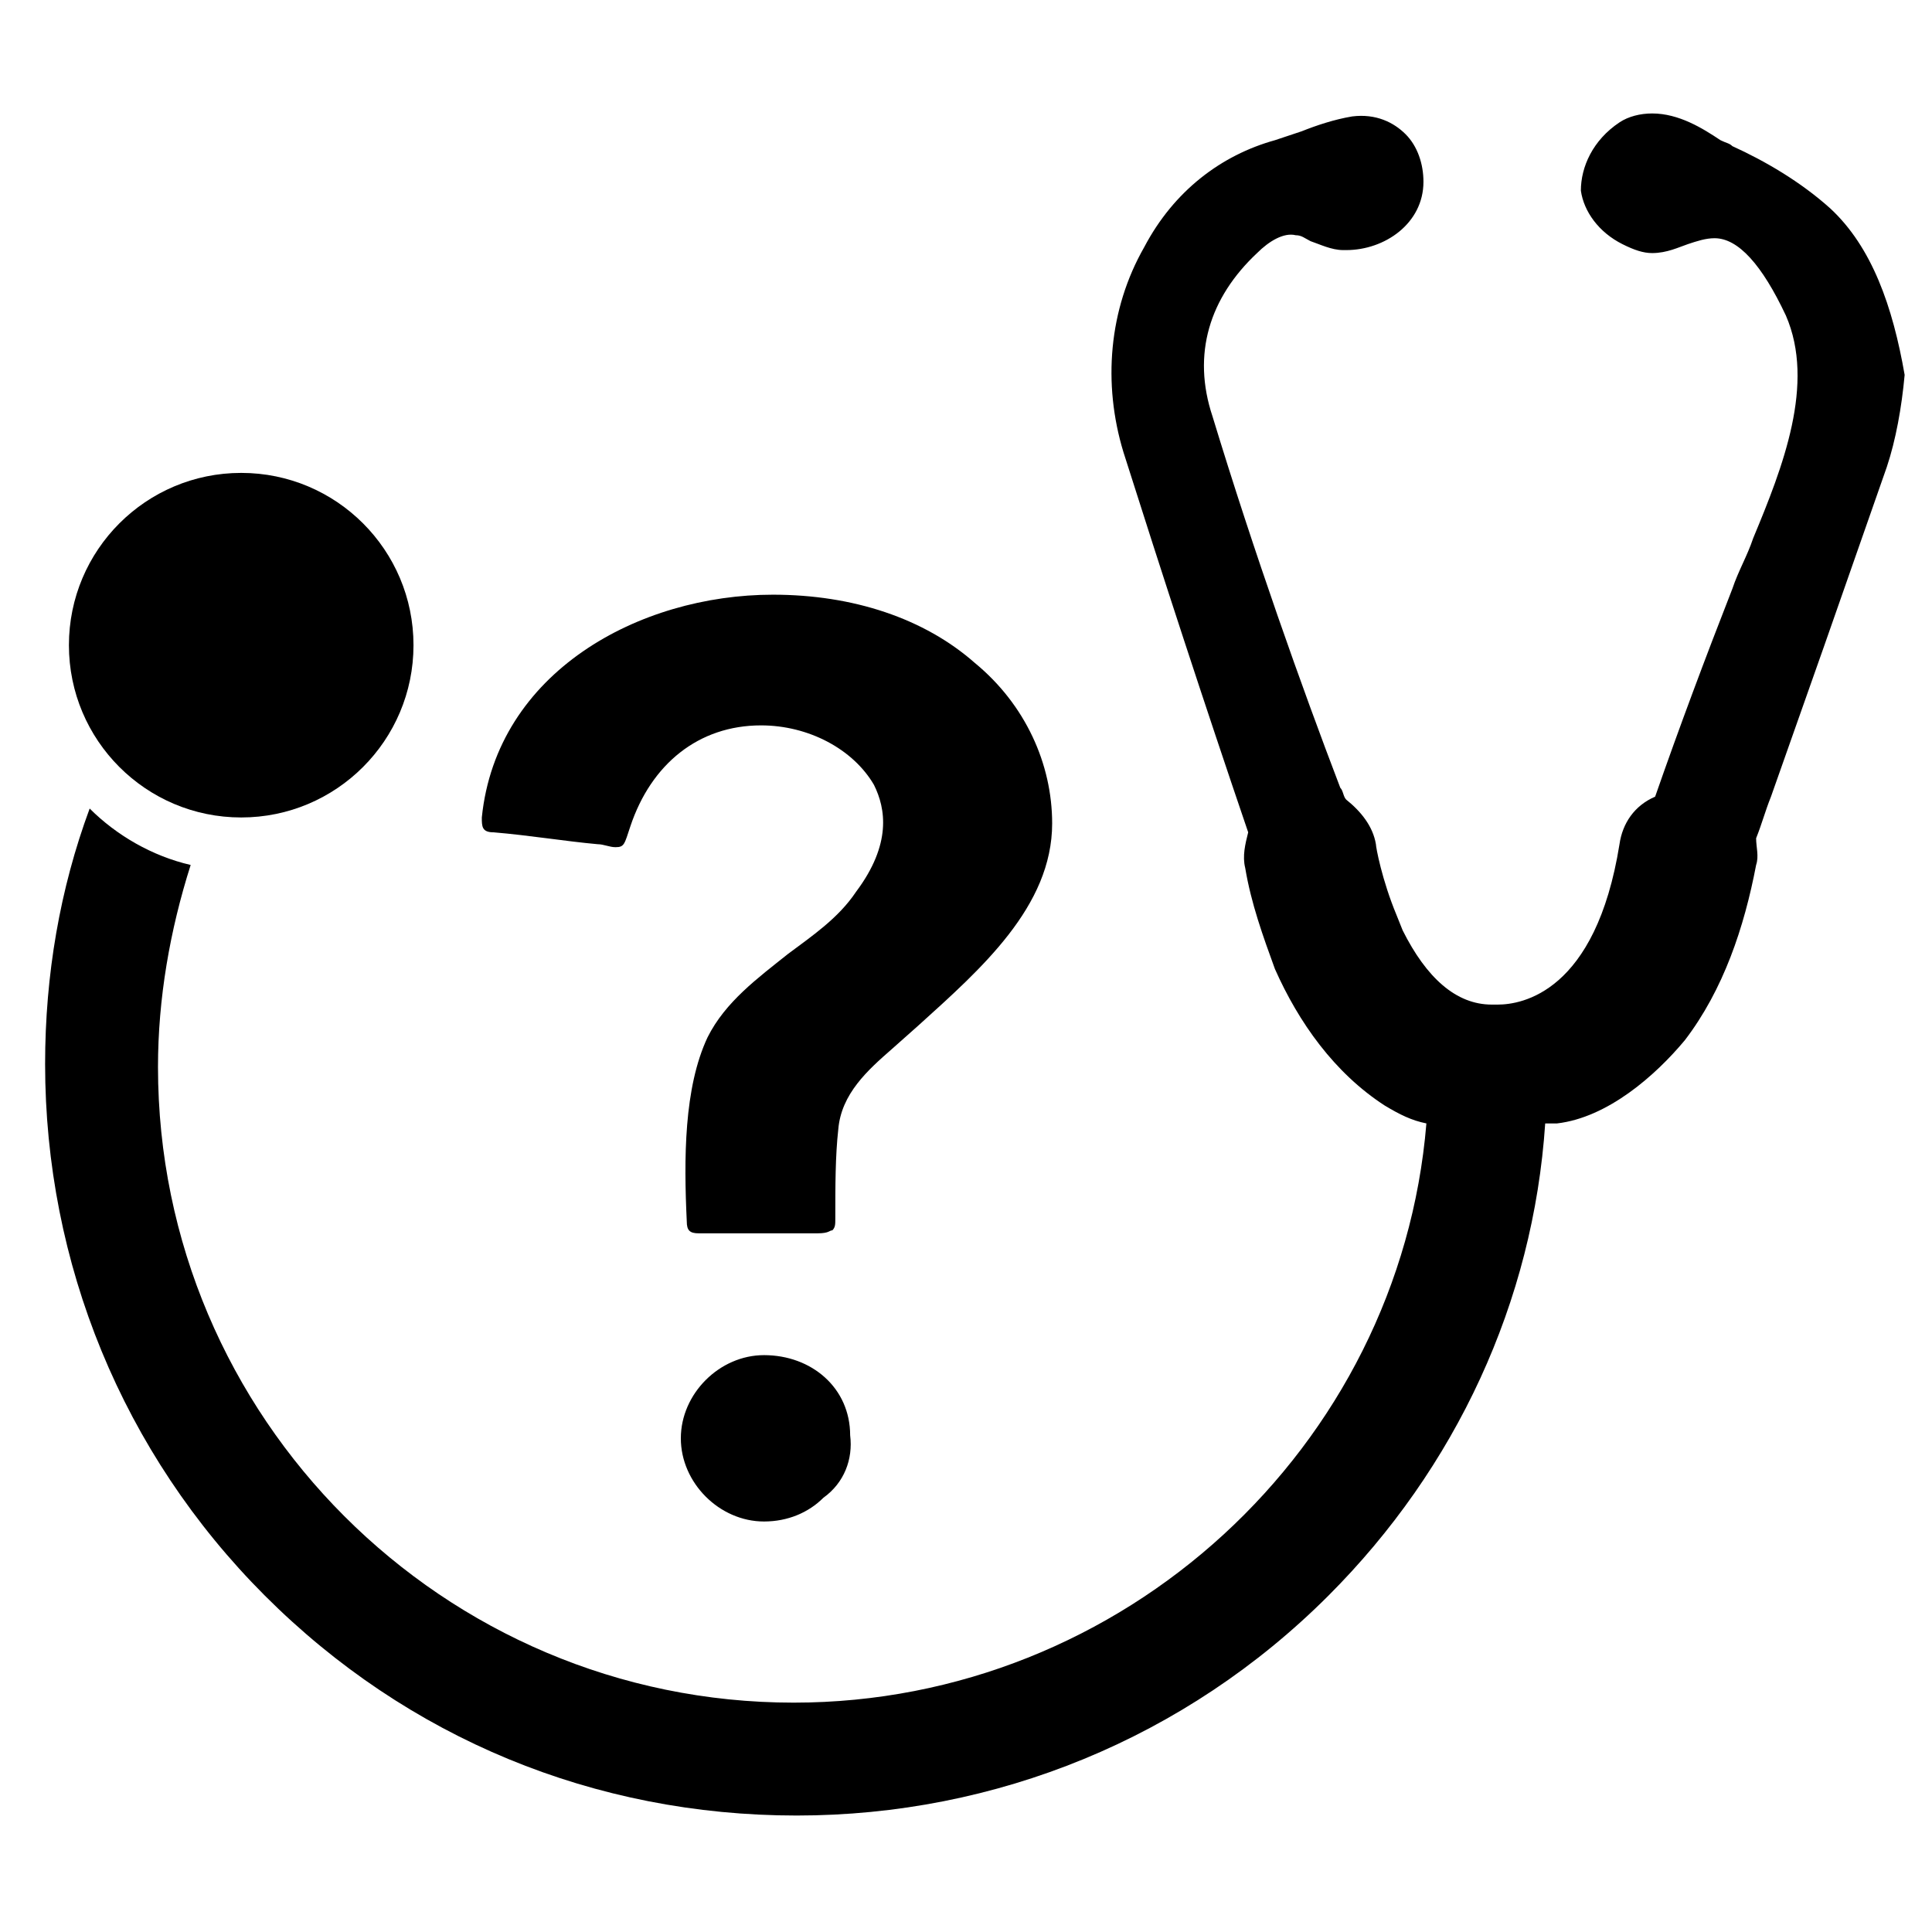 <?xml version="1.0" encoding="UTF-8"?>
<!-- Uploaded to: SVG Repo, www.svgrepo.com, Generator: SVG Repo Mixer Tools -->
<svg fill="#000000" width="800px" height="800px" version="1.1" viewBox="144 144 512 512" xmlns="http://www.w3.org/2000/svg">
 <g>
  <path d="m369.3 524.38c0-12.594-10.234-21.254-22.828-21.254-11.809 0-22.043 10.234-22.043 22.043 0 11.809 10.234 22.043 22.043 22.043 6.297 0 11.809-2.363 15.742-6.297 5.512-3.938 7.875-10.234 7.086-16.535z"/>
  <path d="m380.32 422.04 7.086-6.297c16.531-14.957 35.426-31.488 35.426-53.531 0-15.742-7.086-31.488-20.469-42.508-13.383-11.809-32.273-18.105-53.531-18.105-35.426 0-73.211 20.469-77.145 59.039 0 2.363 0 3.938 3.148 3.938 9.445 0.789 18.895 2.363 27.551 3.148 1.574 0 3.148 0.789 4.723 0.789 2.363 0 2.363-0.789 3.938-5.512 5.512-16.531 18.105-26.766 34.637-26.766 12.594 0 24.402 6.297 29.914 15.742 3.148 6.297 4.723 15.742-4.723 28.34-4.723 7.086-11.809 11.809-18.105 16.531-7.871 6.297-16.531 12.594-21.254 22.043-6.297 13.383-6.297 32.273-5.512 48.805 0 2.363 0.789 3.148 3.148 3.148h16.531 3.148 6.297 5.512c3.148 0 3.148-0.789 3.938-0.789 0.789-0.789 0.789-1.574 0.789-3.148 0-8.66 0-16.531 0.789-23.617 0.781-9.441 7.863-15.738 14.164-21.25z"/>
  <path d="m629.07 199.26c-7.871-7.086-17.32-12.594-25.977-16.531-0.789-0.789-1.574-0.789-3.148-1.574-4.723-3.148-11.02-7.086-18.105-7.086-3.148 0-6.297 0.789-8.66 2.363-7.086 4.723-10.234 11.809-10.234 18.105 0.789 5.512 4.723 11.02 11.02 14.168 3.148 1.574 5.512 2.363 7.875 2.363 3.938 0 7.086-1.574 9.445-2.363 2.363-0.789 4.723-1.574 7.086-1.574 6.297 0 12.594 7.086 18.895 20.469 7.871 18.105-0.789 40.148-8.66 59.039-1.574 4.723-3.938 8.66-5.512 13.383-7.086 18.105-14.168 37-20.469 55.105-5.512 2.363-8.66 7.086-9.445 12.594-6.297 39.359-25.977 42.508-32.273 42.508h-0.789-0.789c-9.445 0-17.32-7.086-23.617-19.68l-1.574-3.938c-3.938-9.445-5.512-18.105-5.512-18.895-0.789-4.723-3.938-8.66-7.871-11.809-0.789-0.789-0.789-2.363-1.574-3.148-10.234-26.766-22.828-62.188-33.852-98.398-5.512-16.531-0.789-31.488 11.809-43.297 3.148-3.148 7.086-5.512 10.234-4.723 1.574 0 2.363 0.789 3.938 1.574 2.363 0.789 5.512 2.363 8.66 2.363h0.789c10.234 0 20.469-7.086 20.469-18.105 0-4.723-1.574-9.445-4.723-12.594-3.148-3.148-7.871-5.512-14.168-4.723-4.723 0.789-9.445 2.363-13.383 3.938-2.363 0.789-4.723 1.574-7.086 2.363-14.168 3.938-26.766 13.383-34.637 28.34-9.445 16.531-11.02 36.211-5.512 54.316 10.234 32.273 21.254 66.125 33.062 100.76-0.789 3.148-1.574 6.297-0.789 9.445 1.574 9.445 4.723 18.105 7.871 26.766 6.297 14.168 15.742 27.551 29.125 36.211 3.938 2.363 7.086 3.938 11.02 4.723-7.086 85.805-80.293 153.5-167.68 153.5-92.891 0-168.46-75.57-168.46-168.46 0-18.105 3.148-36.211 8.66-53.531-10.234-2.363-19.68-7.871-26.766-14.957-7.871 21.254-11.809 44.082-11.809 67.699 0 52.742 20.469 103.12 58.254 140.91 37.785 37.785 87.379 58.254 140.91 58.254 52.742 0 103.12-20.469 140.91-58.254 33.852-33.852 54.316-77.934 57.465-125.16h3.148c13.383-1.574 25.977-12.594 33.852-22.043 10.234-13.383 15.742-29.914 18.895-46.445 0.789-2.363 0-4.723 0-7.086 1.574-3.938 2.363-7.086 3.938-11.02 4.723-13.383 9.445-26.766 14.168-40.148 5.512-15.742 11.02-31.488 16.531-47.23 2.363-7.086 3.938-15.742 4.723-24.402-3.148-18.109-8.66-33.852-19.68-44.086z"/>
  <path d="m253.58 314.98c0 25.215-20.441 45.656-45.656 45.656-25.219 0-45.66-20.441-45.66-45.656 0-25.215 20.441-45.656 45.66-45.656 25.215 0 45.656 20.441 45.656 45.656"/>
 </g>
</svg>